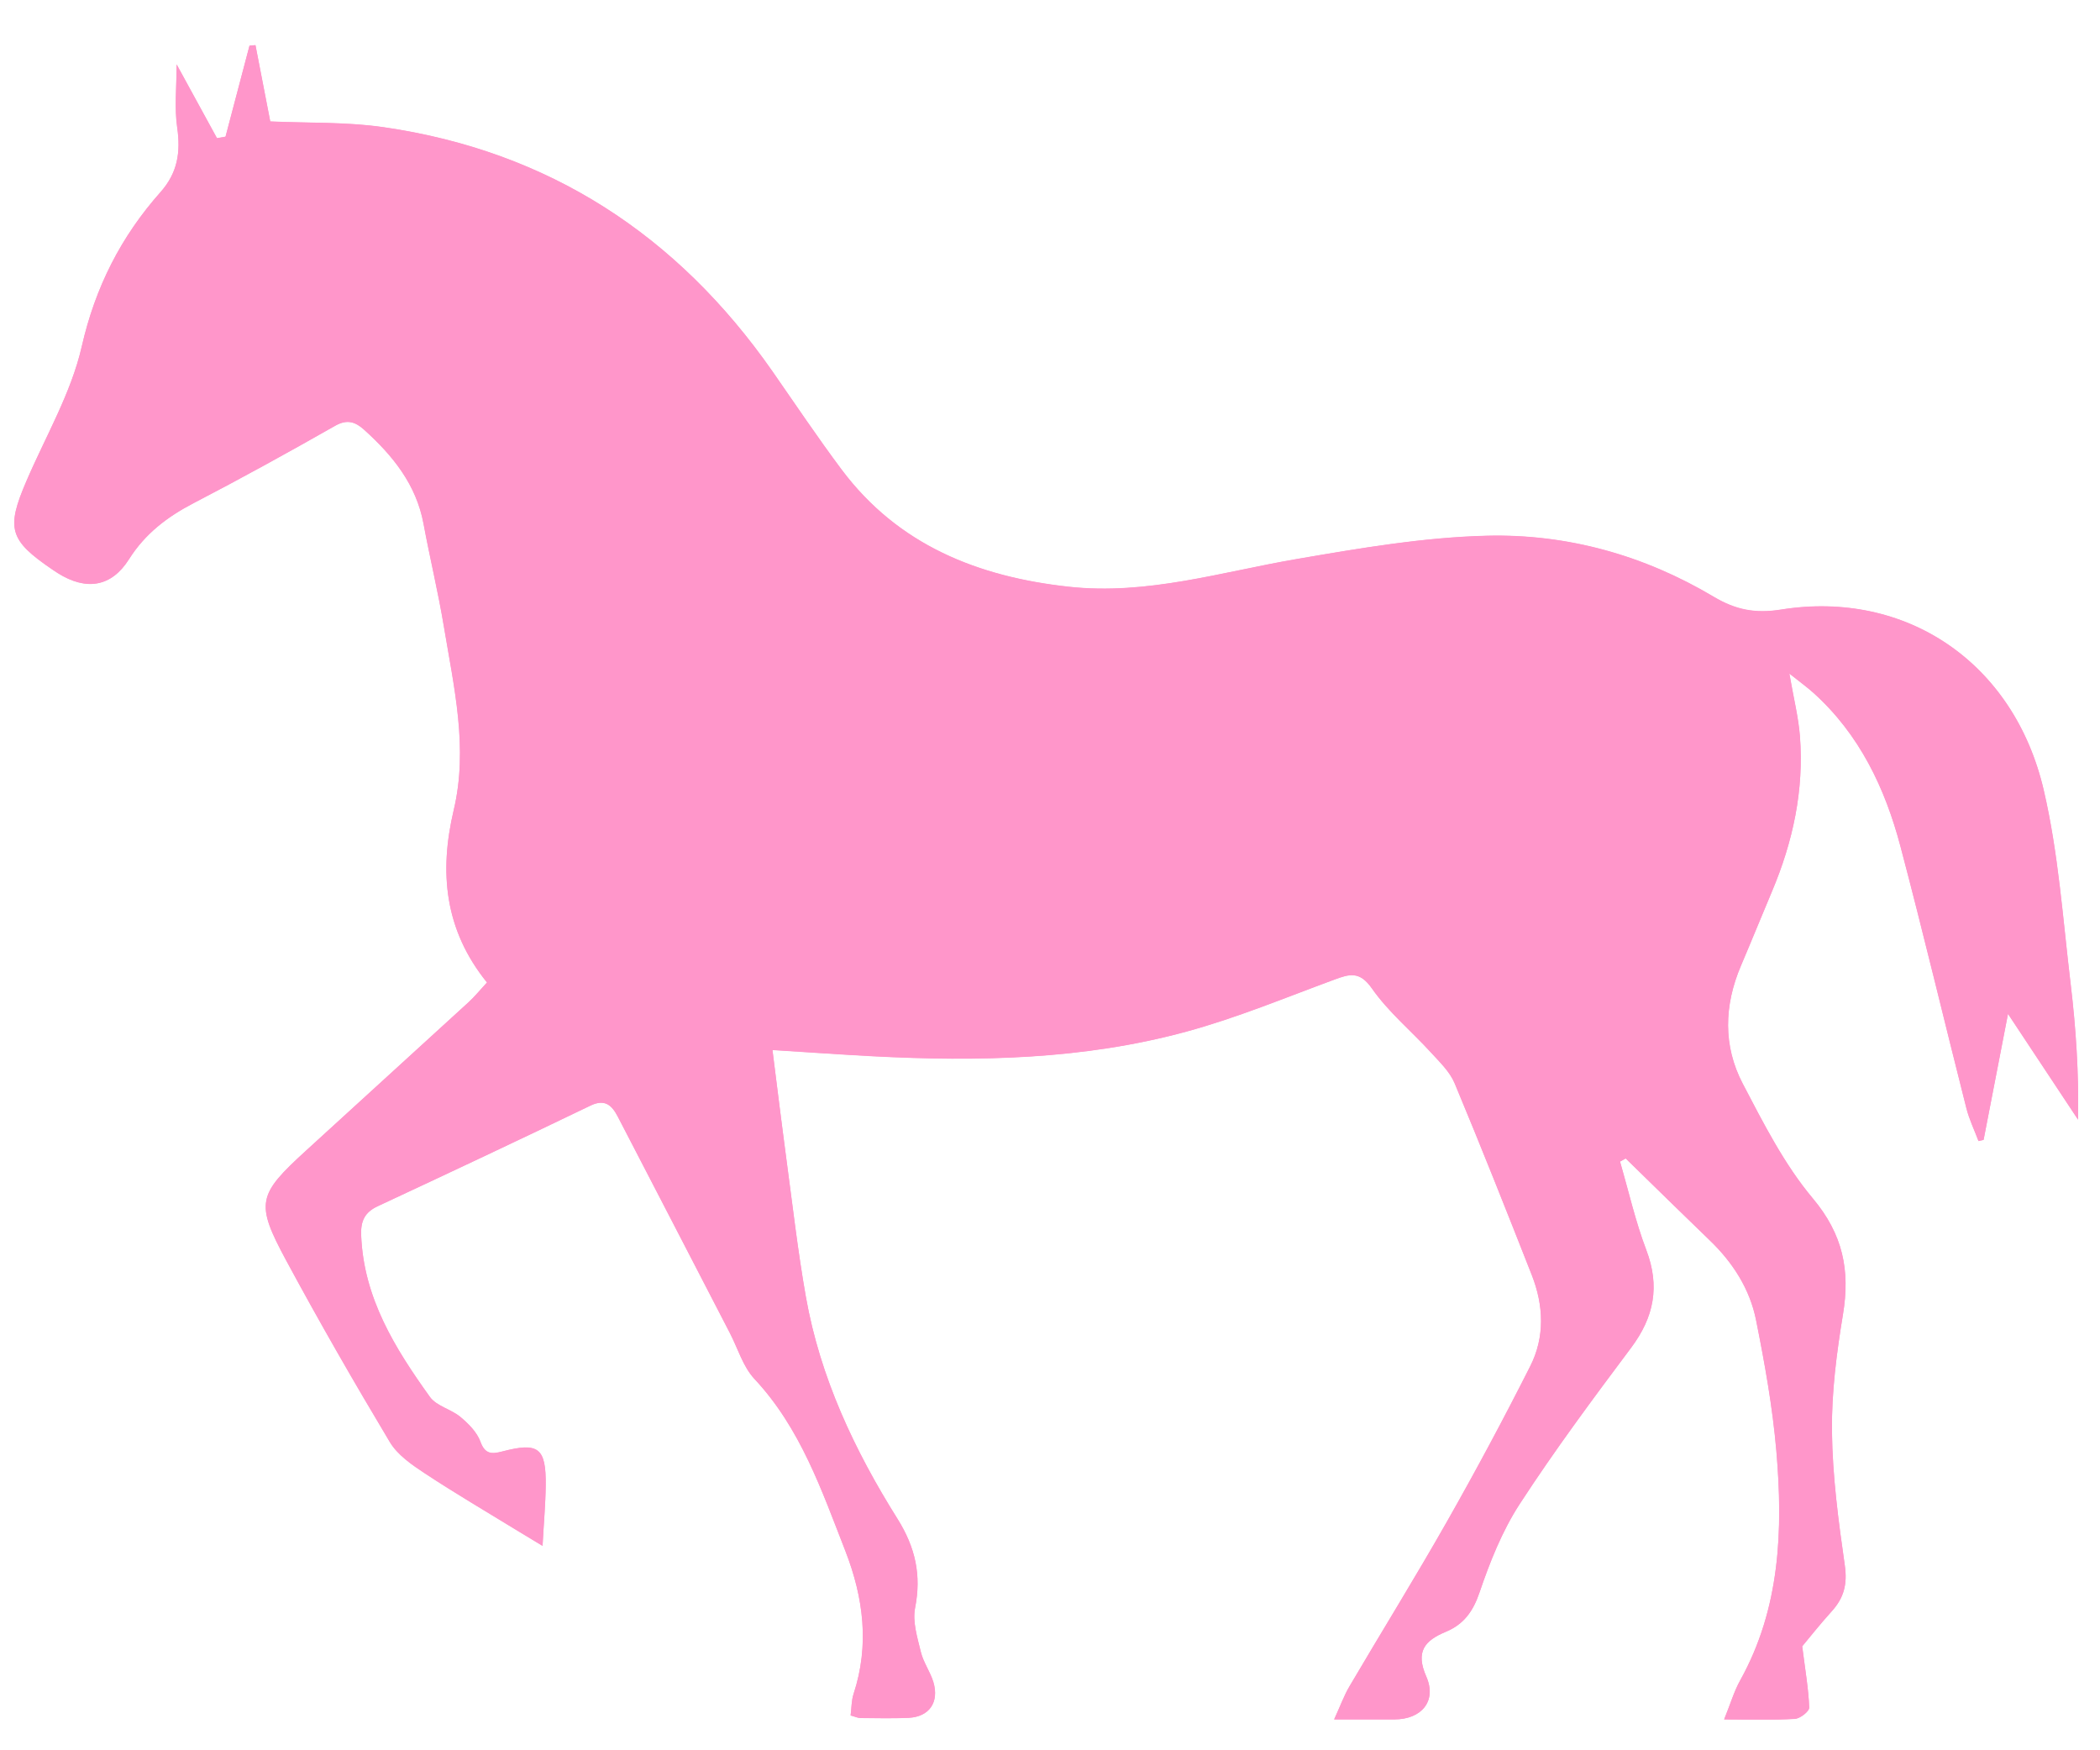 <?xml version="1.0" encoding="UTF-8"?>
<svg xmlns="http://www.w3.org/2000/svg" width="24" height="20" viewBox="0 0 24 20" fill="none">
  <g clip-path="url(#clip0_470_2059)">
    <path d="M5.565 11.227C5.481 11.318 5.424 11.389 5.357 11.45C4.738 12.017 4.116 12.582 3.496 13.149C2.945 13.653 2.917 13.745 3.271 14.401C3.649 15.102 4.047 15.794 4.456 16.477C4.544 16.624 4.708 16.737 4.857 16.835C5.203 17.063 5.561 17.273 5.915 17.49C5.997 17.54 6.079 17.589 6.201 17.663C6.215 17.401 6.235 17.187 6.237 16.972C6.242 16.543 6.154 16.476 5.74 16.585C5.624 16.615 5.544 16.621 5.491 16.473C5.452 16.365 5.355 16.268 5.263 16.191C5.157 16.102 4.99 16.067 4.914 15.962C4.516 15.407 4.156 14.832 4.128 14.116C4.121 13.954 4.165 13.853 4.317 13.782C5.129 13.404 5.94 13.022 6.747 12.633C6.918 12.55 6.996 12.633 7.062 12.76C7.489 13.583 7.915 14.408 8.342 15.232C8.433 15.408 8.492 15.615 8.622 15.755C9.15 16.319 9.391 17.028 9.662 17.723C9.869 18.255 9.939 18.797 9.756 19.354C9.731 19.43 9.733 19.515 9.722 19.601C9.772 19.614 9.803 19.63 9.834 19.63C10.018 19.632 10.2 19.636 10.383 19.628C10.62 19.618 10.736 19.451 10.668 19.22C10.632 19.102 10.553 18.995 10.524 18.876C10.485 18.711 10.427 18.53 10.459 18.372C10.533 17.997 10.461 17.681 10.258 17.356C9.766 16.572 9.373 15.739 9.21 14.818C9.118 14.295 9.058 13.767 8.987 13.24C8.932 12.832 8.882 12.423 8.828 11.997C9.23 12.022 9.601 12.048 9.972 12.068C11.181 12.131 12.387 12.107 13.562 11.786C14.136 11.629 14.689 11.399 15.249 11.193C15.424 11.128 15.539 11.093 15.68 11.294C15.868 11.563 16.13 11.78 16.355 12.026C16.455 12.135 16.57 12.245 16.625 12.377C16.928 13.104 17.218 13.836 17.507 14.569C17.643 14.916 17.658 15.276 17.489 15.61C17.187 16.208 16.87 16.8 16.539 17.383C16.179 18.017 15.794 18.638 15.424 19.267C15.363 19.371 15.321 19.487 15.248 19.646C15.51 19.646 15.724 19.646 15.937 19.646C16.245 19.646 16.424 19.438 16.301 19.157C16.174 18.869 16.285 18.744 16.524 18.645C16.728 18.56 16.835 18.414 16.909 18.196C17.028 17.846 17.169 17.491 17.369 17.184C17.767 16.572 18.204 15.984 18.642 15.399C18.904 15.049 18.973 14.698 18.815 14.282C18.691 13.955 18.613 13.61 18.515 13.272C18.537 13.26 18.558 13.248 18.58 13.236C18.9 13.548 19.218 13.861 19.54 14.171C19.805 14.425 19.999 14.728 20.07 15.084C20.169 15.579 20.259 16.079 20.302 16.581C20.379 17.483 20.346 18.376 19.889 19.199C19.818 19.326 19.777 19.47 19.705 19.646C20.001 19.646 20.258 19.654 20.513 19.64C20.573 19.637 20.679 19.554 20.677 19.511C20.669 19.302 20.633 19.093 20.597 18.811C20.668 18.726 20.797 18.563 20.936 18.409C21.074 18.257 21.114 18.101 21.084 17.887C21.011 17.38 20.943 16.867 20.937 16.356C20.932 15.91 20.99 15.459 21.063 15.018C21.146 14.516 21.063 14.104 20.719 13.694C20.393 13.306 20.155 12.837 19.918 12.383C19.691 11.949 19.704 11.487 19.897 11.034C20.017 10.752 20.132 10.467 20.252 10.184C20.491 9.617 20.618 9.028 20.571 8.412C20.554 8.195 20.5 7.981 20.45 7.695C20.578 7.797 20.656 7.853 20.727 7.917C21.252 8.391 21.543 9.003 21.72 9.67C21.983 10.664 22.22 11.664 22.473 12.66C22.506 12.789 22.565 12.912 22.612 13.037C22.631 13.033 22.651 13.029 22.67 13.024C22.761 12.555 22.851 12.087 22.949 11.584C23.227 12.002 23.488 12.398 23.75 12.793C23.759 12.252 23.725 11.746 23.665 11.243C23.576 10.502 23.526 9.75 23.357 9.026C23.017 7.568 21.78 6.736 20.353 6.965C20.058 7.012 19.834 6.966 19.585 6.818C18.79 6.344 17.912 6.099 16.996 6.121C16.271 6.139 15.545 6.263 14.827 6.386C13.961 6.534 13.112 6.802 12.217 6.704C11.18 6.591 10.265 6.229 9.618 5.364C9.344 4.998 9.09 4.618 8.829 4.244C7.742 2.686 6.275 1.727 4.386 1.453C3.956 1.391 3.514 1.407 3.089 1.387C3.034 1.104 2.977 0.81 2.92 0.515C2.897 0.517 2.875 0.519 2.852 0.521C2.761 0.868 2.67 1.214 2.578 1.561C2.545 1.567 2.513 1.572 2.48 1.578C2.332 1.306 2.183 1.034 2.019 0.735C2.019 1.001 1.993 1.234 2.026 1.458C2.067 1.739 2.029 1.975 1.836 2.193C1.384 2.702 1.09 3.278 0.935 3.958C0.814 4.491 0.522 4.985 0.303 5.495C0.069 6.039 0.106 6.171 0.598 6.506C0.619 6.52 0.639 6.534 0.66 6.547C0.984 6.751 1.273 6.708 1.474 6.39C1.659 6.096 1.913 5.904 2.215 5.747C2.76 5.464 3.298 5.167 3.831 4.864C3.97 4.785 4.064 4.821 4.163 4.91C4.489 5.204 4.758 5.534 4.841 5.984C4.914 6.375 5.008 6.763 5.073 7.155C5.189 7.85 5.354 8.547 5.186 9.255C5.018 9.965 5.08 10.624 5.566 11.225L5.565 11.227Z" fill="#FF96CA"></path>
    <path d="M5.565 11.227C5.08 10.627 5.017 9.967 5.185 9.257C5.353 8.549 5.187 7.852 5.072 7.157C5.007 6.765 4.912 6.377 4.84 5.986C4.756 5.536 4.488 5.206 4.162 4.912C4.063 4.823 3.97 4.787 3.83 4.866C3.296 5.17 2.758 5.466 2.214 5.749C1.912 5.906 1.659 6.098 1.473 6.392C1.272 6.71 0.983 6.753 0.659 6.549C0.638 6.536 0.617 6.522 0.597 6.508C0.105 6.173 0.068 6.04 0.302 5.497C0.521 4.987 0.812 4.493 0.934 3.96C1.089 3.28 1.383 2.704 1.835 2.195C2.029 1.977 2.066 1.741 2.025 1.46C1.992 1.236 2.018 1.003 2.018 0.737C2.182 1.036 2.33 1.308 2.479 1.58C2.512 1.574 2.544 1.569 2.577 1.563C2.668 1.216 2.759 0.87 2.851 0.523C2.874 0.521 2.896 0.519 2.919 0.517C2.976 0.812 3.033 1.106 3.088 1.389C3.513 1.408 3.954 1.392 4.385 1.455C6.274 1.729 7.742 2.688 8.829 4.246C9.089 4.621 9.345 5.001 9.617 5.366C10.265 6.231 11.178 6.593 12.216 6.706C13.111 6.804 13.96 6.536 14.826 6.388C15.544 6.265 16.27 6.14 16.995 6.123C17.911 6.101 18.789 6.346 19.584 6.82C19.833 6.969 20.057 7.015 20.352 6.967C21.779 6.738 23.016 7.57 23.356 9.028C23.525 9.752 23.575 10.504 23.664 11.245C23.724 11.748 23.758 12.253 23.749 12.795C23.487 12.4 23.225 12.005 22.948 11.586C22.85 12.089 22.76 12.558 22.669 13.026C22.65 13.03 22.63 13.034 22.611 13.039C22.564 12.913 22.504 12.791 22.472 12.662C22.219 11.666 21.982 10.666 21.719 9.672C21.543 9.005 21.251 8.393 20.726 7.919C20.655 7.855 20.577 7.799 20.449 7.697C20.498 7.983 20.553 8.197 20.57 8.414C20.618 9.031 20.49 9.619 20.251 10.186C20.132 10.469 20.017 10.753 19.896 11.036C19.703 11.49 19.689 11.951 19.917 12.385C20.155 12.839 20.392 13.307 20.718 13.696C21.062 14.106 21.145 14.518 21.062 15.02C20.989 15.462 20.931 15.913 20.936 16.358C20.942 16.869 21.01 17.382 21.083 17.889C21.114 18.102 21.073 18.258 20.935 18.411C20.796 18.564 20.668 18.728 20.596 18.813C20.632 19.096 20.669 19.304 20.676 19.513C20.678 19.556 20.572 19.639 20.512 19.642C20.257 19.657 20 19.648 19.704 19.648C19.776 19.471 19.817 19.328 19.888 19.201C20.346 18.378 20.378 17.485 20.301 16.583C20.258 16.081 20.168 15.581 20.069 15.086C19.998 14.73 19.803 14.427 19.539 14.173C19.217 13.863 18.899 13.55 18.579 13.238C18.557 13.25 18.536 13.262 18.514 13.274C18.612 13.611 18.689 13.956 18.814 14.284C18.972 14.699 18.903 15.051 18.641 15.401C18.203 15.986 17.766 16.574 17.368 17.186C17.168 17.494 17.027 17.848 16.908 18.198C16.834 18.416 16.727 18.562 16.523 18.647C16.284 18.747 16.173 18.871 16.3 19.159C16.423 19.44 16.244 19.648 15.936 19.648C15.722 19.648 15.509 19.648 15.247 19.648C15.32 19.488 15.361 19.373 15.423 19.269C15.793 18.64 16.178 18.02 16.538 17.385C16.869 16.802 17.186 16.21 17.488 15.612C17.657 15.278 17.642 14.918 17.506 14.571C17.218 13.838 16.928 13.106 16.624 12.379C16.569 12.247 16.453 12.137 16.354 12.028C16.13 11.783 15.868 11.566 15.679 11.296C15.539 11.095 15.424 11.13 15.248 11.195C14.689 11.401 14.135 11.632 13.561 11.788C12.386 12.109 11.181 12.133 9.971 12.07C9.601 12.051 9.229 12.024 8.828 11.999C8.882 12.425 8.932 12.834 8.986 13.242C9.057 13.768 9.117 14.297 9.21 14.82C9.373 15.74 9.765 16.574 10.258 17.358C10.461 17.682 10.531 17.999 10.457 18.374C10.427 18.532 10.483 18.713 10.524 18.878C10.553 18.997 10.63 19.103 10.666 19.222C10.736 19.453 10.618 19.619 10.383 19.63C10.2 19.638 10.017 19.634 9.833 19.632C9.802 19.632 9.771 19.616 9.721 19.603C9.732 19.517 9.73 19.432 9.755 19.356C9.938 18.799 9.868 18.257 9.662 17.725C9.39 17.03 9.149 16.321 8.622 15.757C8.491 15.617 8.433 15.41 8.342 15.234C7.915 14.41 7.49 13.585 7.061 12.762C6.995 12.635 6.917 12.552 6.746 12.635C5.939 13.024 5.128 13.405 4.316 13.784C4.165 13.855 4.121 13.956 4.127 14.118C4.156 14.834 4.515 15.41 4.913 15.964C4.988 16.069 5.155 16.104 5.262 16.193C5.354 16.27 5.45 16.367 5.49 16.475C5.544 16.622 5.623 16.617 5.739 16.587C6.153 16.479 6.241 16.545 6.236 16.974C6.234 17.188 6.214 17.403 6.2 17.665C6.078 17.591 5.995 17.542 5.914 17.492C5.56 17.275 5.202 17.065 4.856 16.837C4.707 16.739 4.543 16.626 4.455 16.479C4.046 15.796 3.648 15.104 3.27 14.403C2.916 13.746 2.944 13.654 3.495 13.151C4.115 12.584 4.736 12.019 5.356 11.452C5.423 11.391 5.48 11.319 5.564 11.229L5.565 11.227Z" fill="#FF96CA"></path>
  </g>
  <defs>
    <clipPath id="clip0_470_2059">
      <rect width="23.589" height="19.133" fill="white" transform="translate(0.161 0.516)"></rect>
    </clipPath>
  </defs>
</svg>
